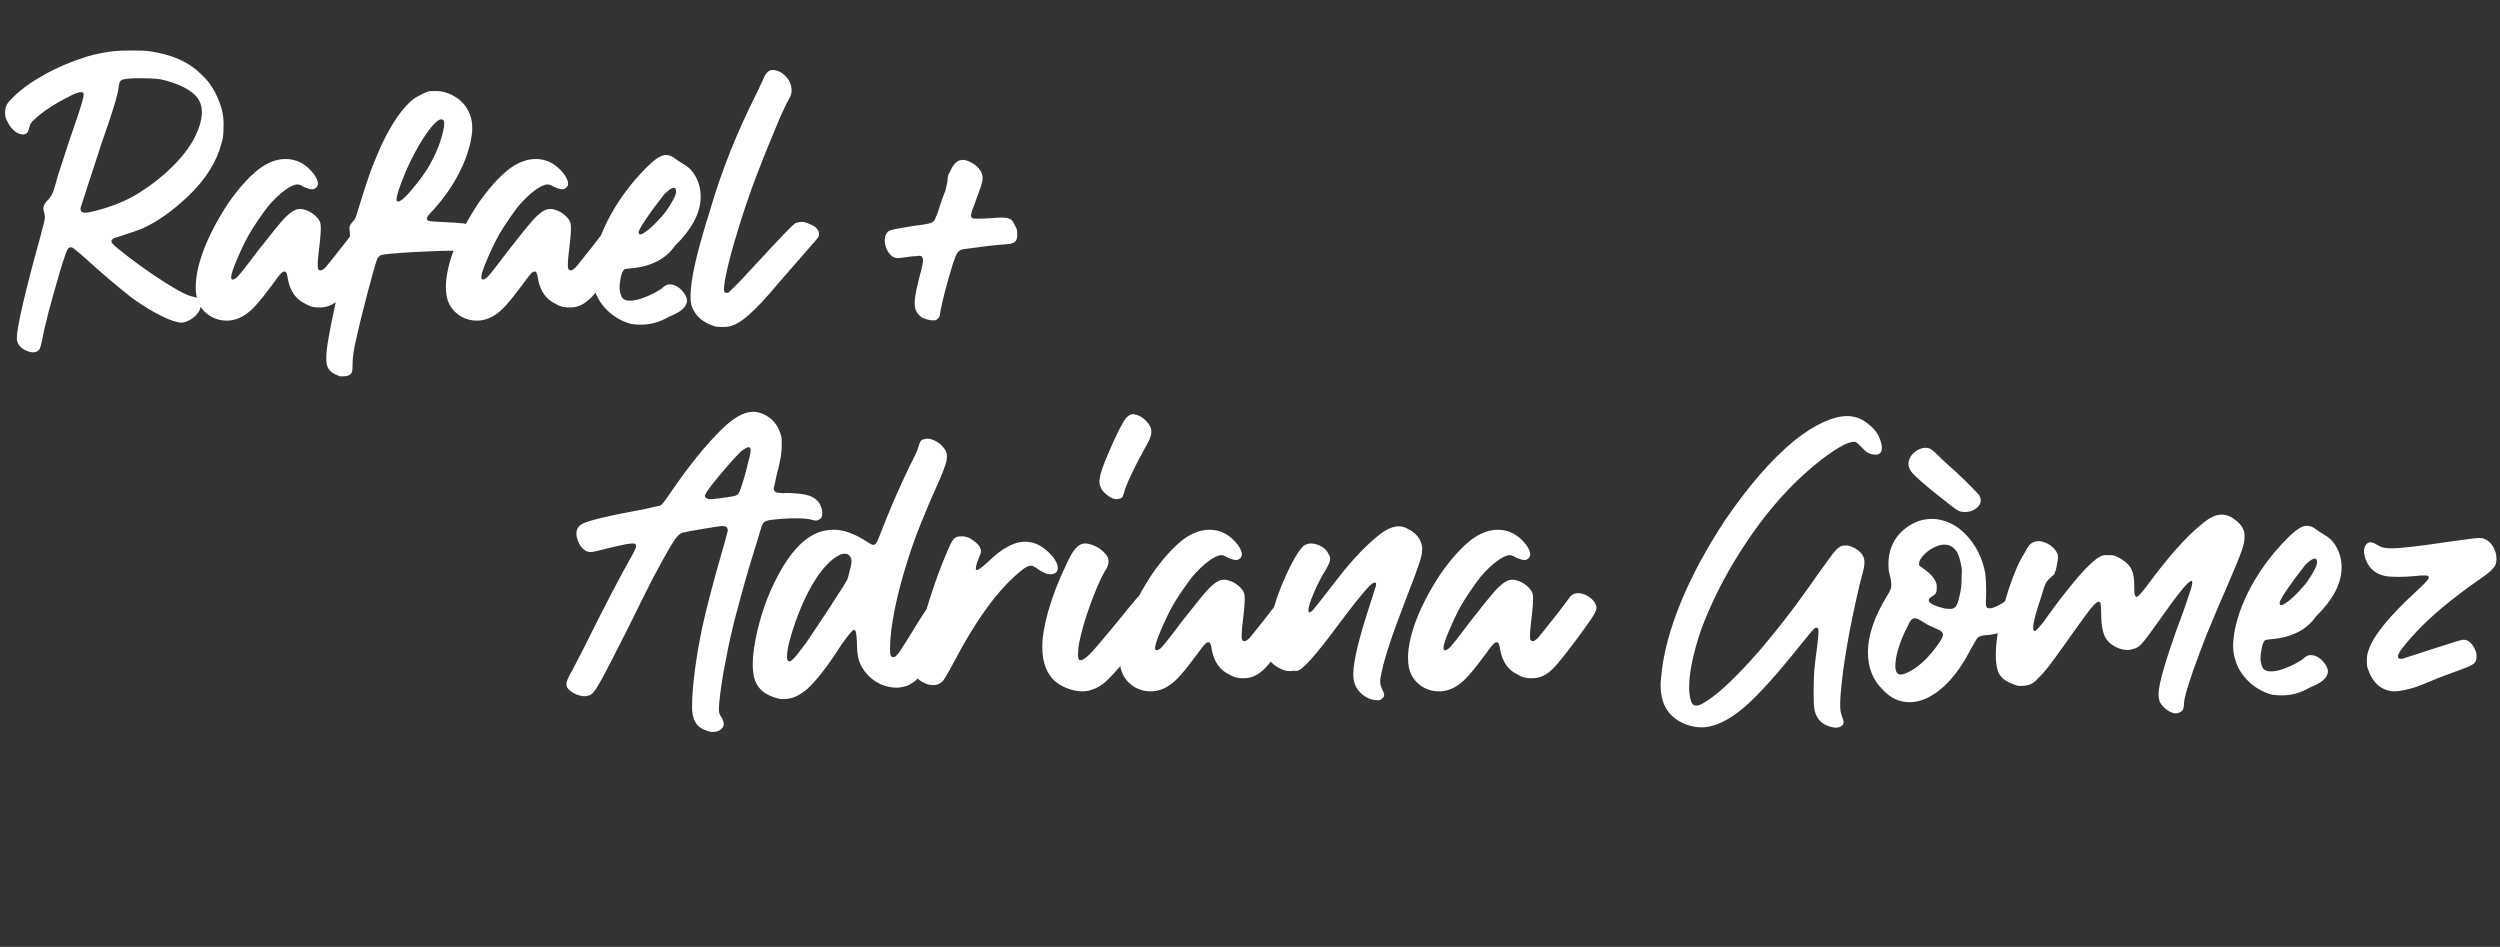 <svg xmlns="http://www.w3.org/2000/svg" width="499" height="189" viewBox="0 0 499 189" fill="none"><rect x="0" y="0" width="499" height="189" fill="#333333" stroke="none"/><path d="M6.612 70.327C6.327 70.327 5.985 70.27 5.7 70.156C4.389 69.757 3.591 68.959 3.363 67.819V67.477C3.363 65.368 4.902 58.642 8.037 47.299C8.721 44.734 8.949 43.936 8.949 43.423C8.949 43.195 8.949 42.967 8.892 42.739C8.778 42.283 8.664 41.941 8.664 41.599C8.664 40.972 9.006 40.459 9.747 39.718C10.203 39.148 10.317 38.977 10.545 38.407C10.773 37.894 11.115 36.64 11.685 34.645C13.053 30.37 14.364 26.437 15.618 22.846L15.675 22.675C16.359 20.623 16.701 19.312 16.701 18.856C16.701 18.4 16.359 18.4 16.074 18.4C15.675 18.4 14.877 18.685 13.794 19.255C10.887 20.737 8.607 22.219 6.897 23.815C6.213 24.385 5.928 24.784 5.814 25.639C5.586 26.437 5.301 26.836 4.56 26.836C3.477 26.836 2.166 25.81 1.425 24.157C1.083 23.473 1.026 23.302 1.026 22.447C1.026 21.364 1.311 20.68 2.28 19.768C3.819 18.115 5.985 16.519 8.721 14.98C11.457 13.441 14.307 12.244 17.214 11.332C18.867 10.819 21.147 10.363 22.914 10.192C23.655 10.135 24.795 10.078 26.334 10.078C27.93 10.078 29.013 10.135 29.64 10.192C34.2 10.819 37.734 12.358 40.185 14.866C41.496 16.063 42.18 17.089 42.978 18.514C44.061 20.794 44.631 22.447 44.631 24.841C44.631 26.038 44.574 26.836 44.517 27.292C44.46 27.691 44.346 28.09 44.232 28.546C43.263 32.308 41.04 35.842 37.506 39.205C34.428 42.112 31.407 44.278 28.329 45.646C27.759 45.874 26.505 46.33 24.738 46.9L23.541 47.299C22.686 47.47 22.23 47.812 22.23 48.154C22.23 48.268 22.287 48.439 22.458 48.61C22.857 49.237 27.36 52.657 30.381 54.709C34.371 57.388 36.993 58.87 38.247 59.155C39.558 59.383 40.071 59.896 40.071 60.979C40.071 62.404 38.304 64.057 36.423 64.399H36.252C34.485 64.399 30.381 62.404 26.391 59.497C23.37 57.16 20.064 54.31 16.359 50.947C15.276 50.035 14.649 49.522 14.535 49.465C14.364 49.408 14.25 49.351 14.136 49.351C13.965 49.351 13.851 49.408 13.737 49.465C13.566 49.579 13.281 50.092 12.996 51.004C12.654 51.916 12.426 52.657 12.255 53.227C10.203 60.124 8.892 65.083 8.379 68.047C8.265 68.674 8.094 69.187 7.923 69.643C7.638 70.099 7.182 70.327 6.612 70.327ZM17.043 42.454C17.442 42.454 18.069 42.34 18.924 42.112C22.173 41.314 25.194 40.117 27.816 38.464C32.661 35.443 36.822 31.339 38.817 27.52C39.786 25.582 40.299 23.872 40.299 22.447C40.299 21.706 40.185 21.079 39.957 20.509C39.501 19.312 38.304 18.229 36.48 17.317C35.454 16.804 33.516 16.12 32.091 15.835C30.78 15.664 29.412 15.607 27.93 15.607C26.049 15.607 24.852 15.721 24.282 15.949C23.94 16.177 23.769 16.519 23.655 17.545C23.598 18.685 22.458 22.39 20.235 28.717C17.613 36.811 16.188 41.086 16.074 41.542C16.074 41.941 16.074 42.454 17.043 42.454ZM45.225 64C43.059 64 40.95 62.917 39.81 60.808C39.297 59.839 39.069 58.813 39.069 57.274C39.069 52.828 41.463 46.786 45.51 40.63C47.562 37.666 49.614 35.386 51.609 33.79C53.433 32.422 55.2 31.738 57.024 31.738C59.19 31.738 61.071 32.707 62.667 34.759C63.18 35.5 63.465 36.184 63.465 36.64C63.465 37.096 63.237 37.438 62.781 37.666C62.61 37.78 62.439 37.78 62.268 37.78C61.926 37.78 61.356 37.609 60.672 37.324C60.159 36.982 59.703 36.811 59.361 36.811C58.107 36.811 55.713 38.578 53.49 41.2C52.521 42.454 50.64 45.133 49.671 46.843C48.759 48.496 47.961 50.206 47.22 51.973C46.479 53.683 46.137 54.823 46.137 55.393V55.507C46.194 55.678 46.308 55.792 46.479 55.792C46.65 55.792 46.878 55.678 47.106 55.507C47.505 55.279 48.93 53.455 51.495 50.035C54.231 46.558 56.055 44.278 57.024 43.309C58.221 42.169 59.019 41.713 59.874 41.713C60.159 41.713 60.387 41.713 60.672 41.827C61.926 42.112 63.351 43.138 63.864 44.278C63.978 44.563 64.035 45.019 64.035 45.589C64.035 46.102 63.978 46.957 63.864 48.097C63.579 50.434 63.408 52.03 63.408 52.885C63.408 53.74 63.579 53.968 63.978 53.968C64.263 53.968 64.491 53.797 65.004 53.341L66.429 51.574C70.02 47.128 71.274 45.247 71.559 44.962C71.958 44.563 72.414 44.392 72.984 44.392C74.409 44.392 76.176 45.475 76.575 46.843C76.632 46.957 76.689 47.128 76.689 47.299C76.689 47.812 76.233 48.724 75.378 49.921C72.813 53.569 69.849 57.502 68.139 59.326C66.6 60.865 65.346 61.378 63.75 61.378C62.781 61.378 61.983 61.264 60.957 60.637C59.076 59.782 57.936 58.129 57.48 55.792C57.309 54.595 57.138 54.196 56.796 54.196C56.397 54.196 56.055 54.424 54.573 56.533C51.723 60.352 50.241 62.062 48.702 62.974C47.619 63.658 46.422 64 45.225 64ZM68.432 75.115H67.805L67.463 74.944C66.494 74.602 65.867 74.146 65.525 73.519C65.24 73.063 65.126 72.379 65.126 71.467C65.126 70.384 65.297 68.959 65.639 67.135C66.266 63.544 67.577 57.502 69.059 51.403C69.686 48.667 69.857 47.812 69.857 47.014C69.857 46.729 69.8 46.387 69.8 45.988C69.743 45.76 69.743 45.589 69.743 45.475C69.743 45.133 69.914 44.848 70.37 44.278C70.883 43.822 70.997 43.48 71.225 42.682C72.194 39.433 73.049 36.811 73.733 34.873C74.417 32.935 75.215 31.054 76.013 29.23C78.179 24.556 80.459 21.307 82.739 19.597C83.822 18.97 84.734 18.514 85.532 18.229C85.931 18.172 86.33 18.172 86.786 18.172C87.527 18.172 88.268 18.229 88.952 18.457C92.315 19.54 94.253 22.219 94.253 25.411V26.152C93.797 31.168 90.947 36.982 86.558 41.827C85.532 42.853 85.19 43.366 85.19 43.651C85.19 43.936 85.418 44.164 86.615 44.221L89.693 44.392C90.491 44.392 91.061 44.449 91.403 44.506C94.082 44.62 95.279 45.247 96.077 46.957C96.362 47.641 96.533 48.268 96.533 48.781C96.533 49.294 96.362 49.693 96.077 50.035C95.906 50.263 95.792 50.32 95.621 50.32C95.507 50.32 95.279 50.32 95.051 50.263C94.937 50.263 94.709 50.263 94.481 50.206C93.74 50.092 92.543 50.035 90.947 50.035C86.273 50.035 77.267 50.548 76.127 50.89C75.785 51.004 75.5 51.289 75.272 51.745C74.873 52.6 72.137 62.86 71.225 67.135C70.598 69.757 70.37 71.296 70.37 72.778C70.37 73.405 70.37 73.918 70.256 74.203C70.085 74.83 69.458 75.115 68.432 75.115ZM79.433 40.231C80.003 40.231 81.086 39.262 82.682 37.267C83.651 36.127 84.449 34.987 85.19 33.904C87.014 30.883 88.154 28.033 88.61 25.354C88.667 25.069 88.667 24.898 88.667 24.67C88.667 24.1 88.439 23.815 88.097 23.815C87.926 23.815 87.755 23.872 87.527 23.986C85.874 25.069 83.195 29.23 81.029 34.132C79.775 37.153 79.148 39.034 79.148 39.832C79.148 40.117 79.262 40.231 79.433 40.231ZM95.156 64C92.99 64 90.881 62.917 89.741 60.808C89.228 59.839 89 58.813 89 57.274C89 52.828 91.394 46.786 95.441 40.63C97.493 37.666 99.545 35.386 101.54 33.79C103.364 32.422 105.131 31.738 106.955 31.738C109.121 31.738 111.002 32.707 112.598 34.759C113.111 35.5 113.396 36.184 113.396 36.64C113.396 37.096 113.168 37.438 112.712 37.666C112.541 37.78 112.37 37.78 112.199 37.78C111.857 37.78 111.287 37.609 110.603 37.324C110.09 36.982 109.634 36.811 109.292 36.811C108.038 36.811 105.644 38.578 103.421 41.2C102.452 42.454 100.571 45.133 99.602 46.843C98.69 48.496 97.892 50.206 97.151 51.973C96.41 53.683 96.068 54.823 96.068 55.393V55.507C96.125 55.678 96.239 55.792 96.41 55.792C96.581 55.792 96.809 55.678 97.037 55.507C97.436 55.279 98.861 53.455 101.426 50.035C104.162 46.558 105.986 44.278 106.955 43.309C108.152 42.169 108.95 41.713 109.805 41.713C110.09 41.713 110.318 41.713 110.603 41.827C111.857 42.112 113.282 43.138 113.795 44.278C113.909 44.563 113.966 45.019 113.966 45.589C113.966 46.102 113.909 46.957 113.795 48.097C113.51 50.434 113.339 52.03 113.339 52.885C113.339 53.74 113.51 53.968 113.909 53.968C114.194 53.968 114.422 53.797 114.935 53.341L116.36 51.574C119.951 47.128 121.205 45.247 121.49 44.962C121.889 44.563 122.345 44.392 122.915 44.392C124.34 44.392 126.107 45.475 126.506 46.843C126.563 46.957 126.62 47.128 126.62 47.299C126.62 47.812 126.164 48.724 125.309 49.921C122.744 53.569 119.78 57.502 118.07 59.326C116.531 60.865 115.277 61.378 113.681 61.378C112.712 61.378 111.914 61.264 110.888 60.637C109.007 59.782 107.867 58.129 107.411 55.792C107.24 54.595 107.069 54.196 106.727 54.196C106.328 54.196 105.986 54.424 104.504 56.533C101.654 60.352 100.172 62.062 98.633 62.974C97.55 63.658 96.353 64 95.156 64ZM127.882 64.798C127.483 64.798 127.141 64.798 126.742 64.741C126.4 64.684 126.172 64.684 126.058 64.684C122.923 63.886 120.13 61.549 118.933 58.585C118.477 57.331 118.192 56.362 118.192 54.766C118.306 51.517 119.332 47.983 121.213 44.164C123.151 40.345 125.659 36.868 128.851 33.619C130.732 31.738 131.872 30.94 132.955 30.94C133.525 30.94 134.152 31.168 134.779 31.681C135.178 31.966 135.577 32.251 136.09 32.536C137.23 33.22 137.8 33.676 138.37 34.474C139.339 35.842 139.852 37.438 139.852 39.262C139.852 42.454 138.142 45.703 134.722 49.066C132.898 51.688 129.934 53.227 125.887 53.569C124.462 53.683 124.576 53.797 124.405 54.025C124.12 54.367 123.949 54.937 123.721 56.533L123.664 57.331C123.664 57.958 123.778 58.471 123.949 58.927C124.177 59.668 124.747 60.01 125.716 60.01C126.343 60.01 127.198 59.896 128.11 59.554C129.649 59.041 131.131 58.243 132.043 57.616C132.841 56.875 133.126 56.761 133.753 56.761C134.437 56.761 135.292 57.103 136.09 57.958C136.774 58.699 137.116 59.383 137.116 60.01C137.116 60.637 136.774 61.264 136.033 61.891C135.52 62.29 134.722 62.746 133.582 63.202C131.359 64.456 129.706 64.798 127.882 64.798ZM127.825 46.786C127.996 46.786 128.281 46.672 128.737 46.33C129.706 45.817 132.157 43.309 133.012 42.055C134.152 40.459 134.95 38.92 134.95 38.293C134.95 37.723 134.779 37.495 134.494 37.495C134.095 37.495 133.468 37.894 132.613 38.749C131.416 40.288 130.219 41.827 129.136 43.423C128.053 45.019 127.483 45.988 127.483 46.33C127.483 46.672 127.597 46.786 127.825 46.786ZM144.209 65.254C143.81 65.254 143.354 65.254 142.898 65.197C140.39 64.513 138.737 63.088 137.996 60.922C137.882 60.409 137.825 59.839 137.825 59.098C137.825 55.792 139.136 50.149 141.701 42.055C143.981 34.189 147.116 26.323 151.106 18.457L151.904 16.747C152.246 16.006 152.474 15.55 152.588 15.265C152.987 14.41 153.557 13.954 154.298 13.954C154.469 13.954 154.697 14.011 154.868 14.068C155.552 14.182 156.179 14.581 156.749 15.151C157.604 16.006 158.003 16.975 158.003 18.115C158.003 18.628 157.832 19.198 157.433 19.825C156.92 20.737 156.008 22.675 154.754 25.696C153.5 28.66 152.189 31.909 150.821 35.5C149.51 39.034 148.256 42.682 147.173 46.33C146.033 49.978 145.235 53.113 144.722 55.792C144.608 56.59 144.494 57.217 144.494 57.673C144.494 58.186 144.665 58.471 144.893 58.471C145.064 58.471 145.292 58.414 145.463 58.357L145.862 57.958C146.603 57.274 147.8 56.077 149.396 54.31C153.5 49.864 156.065 47.128 157.091 46.102C158.687 44.506 158.687 44.506 159.314 44.392C159.542 44.335 159.77 44.278 159.998 44.278C160.511 44.278 161.081 44.449 161.765 44.791C162.905 45.247 163.475 45.931 163.475 46.729C163.475 47.299 163.247 47.527 162.221 48.667L155.609 56.248C150.365 62.518 147.686 64.798 145.349 65.197C144.95 65.254 144.551 65.254 144.209 65.254ZM186.166 63.943C185.824 63.943 185.425 63.886 185.14 63.772L184.855 63.715C184.456 63.544 184.114 63.373 184 63.373C183.031 62.632 182.575 61.891 182.575 60.523C182.575 59.212 182.974 57.331 183.772 54.31C184.114 53.113 184.228 52.315 184.228 51.916C184.228 51.688 184.171 51.46 184 51.232C183.886 51.118 183.715 51.061 183.544 51.061C183.373 51.061 183.202 51.061 182.917 51.118C182.575 51.118 181.834 51.175 180.694 51.346C180.067 51.46 179.554 51.517 179.212 51.517C178.642 51.517 178.3 51.346 177.901 51.004C177.046 50.263 176.59 49.009 176.59 47.926C176.59 47.242 176.818 46.615 177.274 46.216C177.502 45.988 177.958 45.874 179.098 45.646C179.497 45.589 180.523 45.418 182.062 45.133C185.767 44.677 186.166 44.506 186.565 43.879C186.85 43.309 187.192 42.454 187.534 41.314C187.933 40.06 188.275 39.034 188.674 38.179C188.845 37.438 189.016 36.754 189.13 36.07C189.13 35.215 189.244 34.816 189.643 34.246C190.27 32.707 191.125 31.909 192.151 31.909C192.607 31.909 193.177 32.08 193.804 32.422C195.172 33.049 196.141 34.36 196.141 35.5C196.141 36.298 195.742 37.438 194.887 39.718C194.431 41.029 194.146 41.77 194.032 42.055C193.918 42.454 193.804 42.739 193.804 42.91C193.804 43.594 194.26 43.651 195.001 43.651C196.084 43.651 197.053 43.594 197.908 43.537C198.763 43.48 199.39 43.423 199.96 43.423C201.613 43.423 202.069 43.822 202.582 45.019C202.924 45.589 203.038 45.874 203.038 46.558C203.038 47.128 203.038 47.47 202.981 47.584C202.867 48.097 202.525 48.382 202.069 48.553C201.385 48.781 199.789 48.781 197.452 49.066C194.716 49.408 192.949 49.636 192.208 49.75C191.239 49.921 190.897 50.548 190.213 52.6C188.959 56.647 188.161 59.782 187.762 61.891C187.534 63.487 187.42 63.373 187.192 63.601C187.078 63.715 186.964 63.772 186.907 63.829C186.793 63.943 186.622 63.943 186.166 63.943Z" fill="white"></path><path d="M142.298 146.094C141.899 146.094 141.443 146.037 140.987 145.809C139.22 145.239 138.422 144.099 138.194 142.161C138.137 141.819 138.137 141.42 138.137 140.85C138.137 139.14 138.308 136.746 138.707 133.725C139.106 130.704 139.619 127.911 140.132 125.403C140.93 121.698 142.298 116.397 144.293 109.5C144.806 107.79 145.148 106.251 145.262 105.966C145.262 105.225 144.92 104.997 144.179 104.997C143.495 104.997 137.168 106.08 136.256 106.308C135.515 106.536 134.831 107.334 133.634 109.386C132.494 111.381 131.297 113.547 130.157 115.713C129.017 117.936 127.364 121.299 125.141 125.802C119.156 137.601 118.643 138.57 117.389 138.855C117.161 138.912 116.99 138.969 116.705 138.969C115.451 138.969 113.912 138.228 113.228 137.259C113.114 137.031 113.057 136.803 113.057 136.518C113.057 136.062 113.342 135.321 114.197 133.839C115.679 131.046 116.933 128.595 118.016 126.372C121.037 120.33 123.431 115.77 125.141 112.692C126.566 110.184 126.965 109.386 126.965 109.044C126.965 108.645 126.794 108.474 126.452 108.474C125.939 108.474 125.426 108.531 124.856 108.645C123.887 108.816 121.949 109.272 118.985 110.013C118.529 110.127 118.13 110.184 117.845 110.184C117.56 110.184 117.275 110.127 117.047 110.013C116.249 109.614 115.622 108.816 115.223 107.562C115.109 107.22 115.052 106.878 115.052 106.536C115.052 105.681 115.394 105.054 116.078 104.655C117.047 103.971 121.949 102.831 128.276 101.691C129.188 101.52 129.929 101.349 130.556 101.178C131.297 101.007 131.639 100.95 131.696 100.95C132.152 100.722 132.437 100.38 133.52 98.784C133.577 98.67 133.691 98.556 133.805 98.385C137.453 93.027 140.873 88.809 144.065 85.674C146.459 83.337 148.511 82.197 150.278 82.197C150.563 82.197 150.791 82.197 151.019 82.254C151.874 82.368 152.786 82.767 153.698 83.451C154.61 84.192 155.294 85.161 155.693 86.301C155.693 86.358 155.75 86.472 155.75 86.529C155.978 87.099 156.035 87.327 156.035 88.581C156.035 90.576 155.75 92.115 154.952 95.079L154.667 96.504C154.496 97.074 154.439 97.416 154.439 97.53C154.439 98.043 154.838 98.385 155.693 98.385C155.864 98.442 156.092 98.442 156.263 98.442C156.491 98.442 156.662 98.442 156.776 98.385C157.574 98.385 158.543 98.442 159.683 98.556C162.476 98.841 163.958 100.095 164.129 102.318C164.129 103.173 163.958 103.515 163.388 103.743C163.217 103.857 163.046 103.914 162.875 103.914C162.704 103.914 162.419 103.857 162.02 103.743C161.165 103.515 160.139 103.458 158.942 103.458C157.517 103.458 155.921 103.515 154.154 103.743C153.014 103.857 152.558 104.085 152.273 104.484C152.102 104.826 151.703 105.966 151.133 108.018C149.537 113.034 148.283 117.48 147.257 121.356C146.288 124.89 145.49 128.367 144.863 131.787C144.179 135.15 143.78 138 143.552 140.337C143.552 140.85 143.495 141.249 143.495 141.591C143.495 142.275 143.609 142.674 144.065 143.244C144.35 143.814 144.464 144.27 144.464 144.555C144.464 144.669 144.464 144.726 144.407 144.84C144.179 145.638 143.324 146.094 142.298 146.094ZM141.671 99.639C142.013 99.639 142.811 99.582 144.008 99.411C145.262 99.24 146.003 99.126 146.288 99.069C147.143 98.898 147.371 98.67 147.599 98.157C147.998 97.245 148.91 94.281 149.423 91.887C149.708 90.975 149.822 90.348 149.822 89.892C149.822 89.493 149.708 89.265 149.423 89.265C149.138 89.265 148.568 89.55 147.827 90.177C146.516 91.431 144.065 94.281 142.298 96.504C141.215 97.872 140.702 98.67 140.702 99.012C140.702 99.24 140.873 99.411 141.158 99.468C141.272 99.582 141.443 99.639 141.671 99.639ZM156.51 139.539C156.111 139.539 155.769 139.539 155.37 139.425C152.634 138.798 151.038 137.373 150.468 135.036C150.354 134.352 150.24 133.497 150.24 132.585C150.24 130.761 150.582 128.481 151.209 125.745C152.007 122.439 153.09 119.247 154.572 116.283C157.821 109.557 161.526 106.08 165.516 105.795C165.858 105.738 166.143 105.738 166.485 105.738C168.366 105.738 170.475 106.479 172.869 108.018C173.838 108.702 174.237 108.759 174.294 108.759C174.693 108.759 174.978 108.474 175.434 107.277C177.6 101.634 179.31 97.758 181.533 93.084C182.559 91.146 183.129 89.892 183.3 89.265C183.585 88.239 183.813 87.783 184.269 87.726C184.497 87.612 184.782 87.555 185.124 87.555C186.15 87.555 188.145 88.467 188.886 90.291C189 90.519 189 90.861 189 91.146C189 91.602 188.943 92.058 188.772 92.571C188.487 93.483 188.088 94.452 187.689 95.421C184.725 101.976 182.559 107.334 181.305 111.438C180.222 114.744 179.31 118.107 178.626 121.413C177.942 124.776 177.657 127.398 177.657 129.279C177.657 130.761 177.714 131.16 178.398 131.16C178.626 131.16 178.797 131.046 179.481 130.191C179.937 129.507 181.191 127.626 183.129 124.377C183.642 123.579 184.269 122.553 185.124 121.299C185.409 120.957 185.637 120.558 185.979 120.102C186.777 118.962 187.803 118.335 189.114 118.335C190.026 118.335 191.394 118.734 191.85 120.216C191.907 120.387 191.907 120.615 191.907 120.786C191.907 121.413 191.679 122.154 191.223 122.895C190.254 124.605 189.342 126.144 188.544 127.569C188.43 127.74 188.316 127.968 188.202 128.196C186.72 130.647 185.808 132.186 185.352 132.699C183.984 134.865 182.559 136.29 181.077 136.86C180.393 137.088 179.652 137.259 178.968 137.259C177.372 137.259 174.579 136.689 172.527 133.896C171.444 132.414 171.045 131.103 171.045 128.196C170.931 126.03 170.817 125.745 170.418 125.745C170.19 125.745 169.734 126.201 167.967 128.652C165.915 131.901 164.091 134.352 162.609 136.005C160.557 138.399 158.505 139.539 156.51 139.539ZM157.536 132.015C157.764 132.015 157.992 131.958 159.075 130.704C159.588 130.02 160.215 129.222 160.899 128.31C161.697 127.17 163.236 124.833 165.573 121.299C167.739 117.936 168.936 116.112 169.107 115.713C169.221 115.428 169.335 115.029 169.449 114.516C169.791 113.319 169.962 112.464 169.962 112.008C169.962 111.381 169.677 110.925 169.221 110.64C169.05 110.583 168.822 110.526 168.594 110.526C168.252 110.526 167.91 110.583 167.511 110.811C164.433 112.35 161.298 117.138 158.847 123.921C158.163 125.859 157.65 127.569 157.308 129.108C157.137 129.963 157.08 130.647 157.08 131.103C157.08 131.73 157.251 132.015 157.536 132.015ZM186.283 136.746C185.941 136.746 185.656 136.689 185.314 136.632C184.003 136.233 183.091 135.549 182.521 134.637C182.407 134.409 182.35 134.01 182.35 133.497C182.35 132.414 182.635 130.647 183.262 128.025C184.687 121.869 186.568 115.941 189.019 110.184C190.216 107.391 190.501 107.049 191.926 107.049C192.439 107.049 192.724 107.106 193.18 107.277L193.522 107.391C194.662 108.075 195.346 108.702 195.574 109.215C195.745 109.5 195.802 109.728 195.802 109.956C195.802 110.298 195.688 110.697 195.46 111.153C195.004 112.293 194.776 113.034 194.776 113.49C194.776 113.661 194.833 113.775 195.004 113.775C195.289 113.775 195.973 113.262 197.056 112.293C198.652 110.754 199.963 109.728 200.989 109.215C202.243 108.474 203.44 108.132 204.637 108.132C206.347 108.132 207.943 108.873 209.425 110.355C210.565 111.495 211.135 112.521 211.135 113.376C211.135 113.604 211.078 113.775 211.021 114.003C210.736 114.402 210.28 114.63 209.71 114.63C208.912 114.63 207.943 114.174 206.86 113.376C206.461 113.091 206.119 112.92 205.777 112.92C205.264 112.92 204.694 113.205 204.01 113.775C199.45 117.309 194.776 123.693 189.988 132.927C189.076 134.637 188.449 135.606 188.221 135.891C187.708 136.461 187.081 136.746 186.283 136.746ZM216.022 138C214.597 138 212.488 137.43 210.892 136.233C209.011 134.751 208.042 132.357 208.042 129.165C208.042 127.17 208.441 124.833 209.182 122.154C210.094 118.962 211.291 115.884 212.716 112.92C214.141 109.728 215.167 108.474 216.649 108.474C217.048 108.474 217.504 108.588 217.96 108.759C219.328 109.158 220.639 110.298 221.152 111.324C221.209 111.552 221.266 111.78 221.266 112.065C221.266 112.635 221.038 113.319 220.525 114.003C219.556 115.713 218.587 117.993 217.561 120.843C216.535 123.636 215.851 126.144 215.395 128.31C215.224 129.279 215.167 130.077 215.167 130.704C215.167 131.445 215.338 131.787 215.68 131.787C216.25 131.787 217.39 130.875 218.986 128.937C219.67 128.139 220.81 126.828 222.292 125.004C223.546 123.465 224.515 122.325 225.085 121.584C226.225 120.216 226.909 119.361 227.137 119.133C227.764 118.677 228.448 118.449 229.246 118.449C230.785 118.449 232.381 119.247 232.381 120.729C232.381 121.299 232.096 121.983 231.526 122.781C230.5 124.263 228.391 126.942 225.199 130.989L224.23 132.186C223.147 133.554 221.95 134.865 220.639 136.119C219.157 137.373 217.561 138 216.022 138ZM222.805 99.639C222.292 99.639 221.665 99.354 220.981 98.784C220.468 98.442 220.069 97.986 219.784 97.473L219.727 97.302C219.556 96.96 219.442 96.732 219.442 95.877L219.556 95.307C219.613 94.452 220.24 92.742 221.38 90.12C222.691 86.985 224.23 83.964 224.857 83.337C225.313 82.881 225.769 82.653 226.168 82.653C226.282 82.653 226.339 82.653 226.396 82.71C227.593 82.824 229.018 83.964 229.588 85.161C229.759 85.503 229.816 85.845 229.816 86.187C229.816 86.928 229.474 87.84 228.619 89.265C226.624 92.913 225.256 95.706 224.572 97.587C224.344 98.442 224.173 98.955 224.059 99.183C223.831 99.468 223.375 99.639 222.805 99.639ZM229.642 138C227.476 138 225.367 136.917 224.227 134.808C223.714 133.839 223.486 132.813 223.486 131.274C223.486 126.828 225.88 120.786 229.927 114.63C231.979 111.666 234.031 109.386 236.026 107.79C237.85 106.422 239.617 105.738 241.441 105.738C243.607 105.738 245.488 106.707 247.084 108.759C247.597 109.5 247.882 110.184 247.882 110.64C247.882 111.096 247.654 111.438 247.198 111.666C247.027 111.78 246.856 111.78 246.685 111.78C246.343 111.78 245.773 111.609 245.089 111.324C244.576 110.982 244.12 110.811 243.778 110.811C242.524 110.811 240.13 112.578 237.907 115.2C236.938 116.454 235.057 119.133 234.088 120.843C233.176 122.496 232.378 124.206 231.637 125.973C230.896 127.683 230.554 128.823 230.554 129.393V129.507C230.611 129.678 230.725 129.792 230.896 129.792C231.067 129.792 231.295 129.678 231.523 129.507C231.922 129.279 233.347 127.455 235.912 124.035C238.648 120.558 240.472 118.278 241.441 117.309C242.638 116.169 243.436 115.713 244.291 115.713C244.576 115.713 244.804 115.713 245.089 115.827C246.343 116.112 247.768 117.138 248.281 118.278C248.395 118.563 248.452 119.019 248.452 119.589C248.452 120.102 248.395 120.957 248.281 122.097C247.996 124.434 247.825 126.03 247.825 126.885C247.825 127.74 247.996 127.968 248.395 127.968C248.68 127.968 248.908 127.797 249.421 127.341L250.846 125.574C254.437 121.128 255.691 119.247 255.976 118.962C256.375 118.563 256.831 118.392 257.401 118.392C258.826 118.392 260.593 119.475 260.992 120.843C261.049 120.957 261.106 121.128 261.106 121.299C261.106 121.812 260.65 122.724 259.795 123.921C257.23 127.569 254.266 131.502 252.556 133.326C251.017 134.865 249.763 135.378 248.167 135.378C247.198 135.378 246.4 135.264 245.374 134.637C243.493 133.782 242.353 132.129 241.897 129.792C241.726 128.595 241.555 128.196 241.213 128.196C240.814 128.196 240.472 128.424 238.99 130.533C236.14 134.352 234.658 136.062 233.119 136.974C232.036 137.658 230.839 138 229.642 138ZM274.794 139.767C274.395 139.767 273.939 139.653 273.54 139.539C272.058 139.026 270.804 137.772 270.405 136.461C270.234 136.005 270.12 135.378 270.12 134.58C270.12 131.958 271.26 127.341 273.426 120.729C273.768 119.703 274.053 118.791 274.281 118.05C274.566 117.252 274.68 116.796 274.68 116.625C274.68 116.397 274.623 116.283 274.395 116.283L274.167 116.34C273.483 116.511 271.032 119.475 266.814 125.118C262.596 130.818 259.974 133.725 258.948 133.896H258.093C257.865 133.953 257.637 133.953 257.466 133.953C256.839 133.953 256.155 133.782 255.528 133.44C253.59 132.585 252.735 131.103 252.735 129.051C252.735 126.942 253.476 123.693 254.901 119.247C255.756 116.853 256.725 114.63 257.751 112.635C258.777 110.64 259.632 109.386 260.316 108.873C260.772 108.588 261.228 108.474 261.684 108.474C261.969 108.474 262.197 108.531 262.539 108.588C263.736 108.873 264.819 109.671 265.161 110.583C265.389 110.925 265.503 111.21 265.503 111.552C265.503 112.065 265.218 112.692 264.591 113.775C263.736 115.143 262.938 116.682 262.197 118.449C261.456 120.159 261.114 121.356 261.171 121.926C261.228 122.382 261.456 122.325 261.969 121.869C262.197 121.641 263.85 119.589 266.871 115.656C269.892 111.723 272.742 108.759 275.421 106.65C276.789 105.624 278.043 105.054 279.126 105.054C279.81 105.054 280.437 105.225 281.007 105.567C282.717 106.422 283.629 107.619 283.857 109.215V109.728C283.857 110.925 283.401 112.407 281.121 118.278C279.411 122.724 278.157 126.087 277.416 128.367C276.618 130.704 276.105 132.642 275.763 134.181C275.592 134.979 275.478 135.606 275.478 136.062C275.478 137.145 276.276 138.114 276.276 138.684C276.276 138.969 276.162 139.197 275.877 139.425C275.535 139.767 275.421 139.767 274.794 139.767ZM287.199 138C285.033 138 282.924 136.917 281.784 134.808C281.271 133.839 281.043 132.813 281.043 131.274C281.043 126.828 283.437 120.786 287.484 114.63C289.536 111.666 291.588 109.386 293.583 107.79C295.407 106.422 297.174 105.738 298.998 105.738C301.164 105.738 303.045 106.707 304.641 108.759C305.154 109.5 305.439 110.184 305.439 110.64C305.439 111.096 305.211 111.438 304.755 111.666C304.584 111.78 304.413 111.78 304.242 111.78C303.9 111.78 303.33 111.609 302.646 111.324C302.133 110.982 301.677 110.811 301.335 110.811C300.081 110.811 297.687 112.578 295.464 115.2C294.495 116.454 292.614 119.133 291.645 120.843C290.733 122.496 289.935 124.206 289.194 125.973C288.453 127.683 288.111 128.823 288.111 129.393V129.507C288.168 129.678 288.282 129.792 288.453 129.792C288.624 129.792 288.852 129.678 289.08 129.507C289.479 129.279 290.904 127.455 293.469 124.035C296.205 120.558 298.029 118.278 298.998 117.309C300.195 116.169 300.993 115.713 301.848 115.713C302.133 115.713 302.361 115.713 302.646 115.827C303.9 116.112 305.325 117.138 305.838 118.278C305.952 118.563 306.009 119.019 306.009 119.589C306.009 120.102 305.952 120.957 305.838 122.097C305.553 124.434 305.382 126.03 305.382 126.885C305.382 127.74 305.553 127.968 305.952 127.968C306.237 127.968 306.465 127.797 306.978 127.341L308.403 125.574C311.994 121.128 313.248 119.247 313.533 118.962C313.932 118.563 314.388 118.392 314.958 118.392C316.383 118.392 318.15 119.475 318.549 120.843C318.606 120.957 318.663 121.128 318.663 121.299C318.663 121.812 318.207 122.724 317.352 123.921C314.787 127.569 311.823 131.502 310.113 133.326C308.574 134.865 307.32 135.378 305.724 135.378C304.755 135.378 303.957 135.264 302.931 134.637C301.05 133.782 299.91 132.129 299.454 129.792C299.283 128.595 299.112 128.196 298.77 128.196C298.371 128.196 298.029 128.424 296.547 130.533C293.697 134.352 292.215 136.062 290.676 136.974C289.593 137.658 288.396 138 287.199 138ZM366.448 145.239C366.049 145.239 365.536 145.125 365.023 144.954C363.598 144.498 362.629 143.472 362.23 141.933C362.059 141.306 362.002 140.337 362.002 138.114C362.002 136.518 362.059 135.15 362.116 134.01C362.23 132.87 362.401 131.103 362.743 128.709C362.914 127.398 362.971 126.486 362.971 126.03C362.971 125.403 362.857 125.289 362.572 125.289H362.515C362.287 125.289 362.002 125.517 361.318 126.372L359.209 128.937C354.706 134.58 351.058 138.627 348.265 141.078C345.073 143.814 342.166 145.182 339.601 145.182C337.15 145.182 334.528 143.985 333.16 142.275C332.02 140.907 331.45 139.026 331.45 136.575C331.45 136.119 331.507 135.663 331.564 135.207C332.305 126.144 336.979 114.915 344.389 103.743C348.949 97.074 353.509 91.773 358.069 88.011C362.116 84.762 365.878 83.052 368.671 83.052C370.324 83.052 371.806 83.622 373.117 84.819C374.314 85.731 375.112 86.928 375.454 88.353C375.568 88.752 375.625 89.037 375.625 89.322C375.625 89.892 375.511 90.291 375.169 90.519C374.998 90.633 374.77 90.747 374.485 90.747C373.06 90.747 372.376 90.177 371.407 89.094C371.008 88.695 370.666 88.41 370.438 88.239C370.324 88.182 370.21 88.182 370.039 88.182C369.64 88.182 369.013 88.353 368.215 88.695C365.251 90.234 361.888 92.856 358.069 96.561C354.136 100.494 350.602 104.997 347.353 110.127C344.104 115.2 341.539 120.387 339.601 125.517C337.948 130.362 337.15 134.238 337.15 137.259C337.15 138.171 337.264 139.026 337.492 139.824C337.663 140.508 338.062 140.85 338.575 140.85C338.86 140.85 339.202 140.736 339.601 140.565C342.166 139.197 345.529 136.176 349.747 131.502C351.97 129.051 354.079 126.429 356.131 123.807C358.183 121.185 360.52 117.993 363.085 114.288C364.624 112.179 365.593 110.811 366.049 110.241C366.562 109.614 367.075 109.215 367.531 108.987C367.702 108.93 367.987 108.873 368.443 108.873C369.013 108.873 369.298 108.987 369.754 109.215L369.925 109.272C371.35 109.956 372.091 110.925 372.148 112.065C372.148 112.692 372.148 113.262 371.293 116.226C369.127 125.346 367.816 132.927 367.36 138.969C367.303 139.71 367.303 140.337 367.303 140.85C367.303 141.819 367.417 142.332 367.702 143.13C367.873 143.586 367.987 143.871 367.987 144.156C367.987 144.498 367.816 144.783 367.474 144.954C367.246 145.125 366.904 145.239 366.448 145.239ZM381.159 140.166C379.107 140.166 377.283 139.311 375.744 137.601C373.806 135.72 372.837 133.212 372.837 130.134C372.837 126.885 374.091 123.18 376.599 119.019C377.283 117.936 377.511 117.48 377.511 116.796C377.511 116.454 377.454 115.941 377.34 115.314L377.169 114.63C376.998 114.003 376.941 113.433 376.941 113.034V112.407C376.941 108.531 379.278 105.339 383.04 103.971C383.724 103.743 384.636 103.572 385.776 103.572C386.289 103.572 386.802 103.629 387.201 103.743C389.139 104.142 390.849 105.111 392.331 106.65C394.383 108.759 395.694 111.381 396.264 114.459C396.378 115.428 396.435 116.625 396.435 118.05C396.435 118.677 396.435 119.247 396.378 119.874V120.33C396.378 120.957 396.435 121.413 397.062 121.413C397.233 121.413 397.404 121.413 397.632 121.356C398.772 121.014 399.969 120.33 401.166 119.247C401.964 118.62 402.705 118.278 403.389 118.278C404.757 118.278 405.726 119.475 405.726 120.729C405.726 121.413 405.441 122.04 404.928 122.667C403.503 124.263 400.482 126.315 397.119 126.714C395.58 126.828 395.124 126.942 394.668 127.341C394.554 127.455 394.098 128.367 393.471 129.393C390.792 134.637 387.714 138 384.18 139.539C383.154 139.938 382.128 140.166 381.159 140.166ZM389.196 121.527C389.424 121.527 389.652 121.527 389.766 121.47C390.507 121.242 390.792 120.558 391.248 118.392C391.419 117.651 391.533 116.682 391.533 115.485C391.533 114.801 391.59 114.288 391.59 113.946C391.59 113.433 391.476 112.92 391.362 112.407C391.02 110.868 390.735 110.184 390.165 109.614C389.595 108.987 388.911 108.702 388.113 108.702C387.771 108.702 387.372 108.759 386.973 108.873C384.978 109.5 383.04 111.324 383.04 112.521V112.749C383.04 112.863 383.268 113.034 383.61 113.262L383.895 113.49C385.32 114.459 386.175 115.428 386.517 116.511C386.574 116.682 386.574 116.967 386.574 117.309C386.574 118.278 386.46 118.563 385.662 119.019C385.206 119.304 385.035 119.475 385.035 119.589C384.978 119.703 384.978 119.76 384.978 119.817C384.978 120.387 386.061 120.957 388.227 121.47C388.626 121.527 388.968 121.527 389.196 121.527ZM379.392 134.637C379.791 134.637 380.247 134.466 380.874 134.181C383.04 133.098 385.035 131.217 386.973 128.424C387.543 127.626 387.828 126.999 387.828 126.657C387.828 126.543 387.771 126.429 387.714 126.315C387.657 126.258 387.6 126.144 387.486 126.03C387.315 125.859 386.688 125.574 385.662 125.118C384.921 124.833 384.294 124.434 383.667 124.035C383.097 123.636 382.584 123.408 382.185 123.408C381.615 123.408 381.216 123.921 380.76 125.004C379.221 127.968 378.309 130.875 378.309 132.927C378.309 134.352 378.879 134.637 379.392 134.637ZM392.217 102.204C391.761 102.204 391.362 102.147 390.963 101.976C390.621 101.862 389.139 100.722 386.574 98.67C383.952 96.561 382.413 95.193 381.9 94.623C381.273 93.996 380.931 93.255 380.931 92.571C380.931 90.861 382.755 89.379 384.351 89.379C384.807 89.379 385.206 89.493 385.548 89.778C386.061 90.12 386.574 90.633 387.144 91.203L388.341 92.343C391.02 94.68 393.243 96.846 395.01 98.784C395.238 99.183 395.352 99.525 395.352 99.867C395.352 101.178 393.813 102.204 392.217 102.204ZM434.211 142.389C434.097 142.389 433.926 142.389 433.812 142.332C432.672 141.99 431.646 141.135 431.133 140.166C430.962 139.767 430.848 139.197 430.848 138.57C430.848 137.943 430.962 137.202 431.133 136.404C431.76 133.44 433.641 127.683 435.921 121.698C437.346 117.537 437.574 116.853 437.574 116.34C437.574 116.055 437.517 115.941 437.403 115.941C436.776 115.941 434.496 118.791 430.506 124.491C427.713 128.424 426.972 129.336 425.832 129.507C425.49 129.621 425.091 129.735 424.692 129.735C423.552 129.735 422.469 129.336 421.329 128.538C419.904 127.398 419.391 125.745 419.391 122.154C419.391 121.47 419.334 120.957 419.277 120.558V120.33C419.106 120.216 418.992 120.102 418.878 120.102C418.707 120.102 418.365 120.33 417.966 120.729C417.168 121.527 415.401 123.978 412.551 128.025C410.442 130.989 409.131 132.756 408.675 133.326C407.991 134.181 407.421 134.808 406.908 135.264C406.395 135.891 405.882 136.29 405.426 136.518C404.913 136.746 404.172 136.917 403.203 136.917C402.804 136.917 402.405 136.803 402.006 136.632C400.353 136.062 399.27 135.207 398.814 134.067C398.529 133.212 398.358 132.072 398.358 130.704C398.358 127.398 399.213 123.066 400.923 117.651C401.949 114.516 402.975 112.122 404.115 110.355C404.799 108.987 405.198 108.531 405.825 108.246C406.281 108.018 406.509 108.018 407.136 108.018C408.675 108.189 410.271 109.329 410.727 110.697C410.727 110.925 410.784 111.153 410.784 111.267C410.784 111.438 410.727 111.951 410.556 112.749C410.442 113.49 410.271 114.06 410.1 114.459C410.1 114.744 409.131 115.257 408.561 116.055C408.219 116.511 407.934 117.366 407.421 119.133C406.395 122.154 405.825 124.206 405.825 125.289C405.825 125.745 405.939 125.973 406.167 125.973C406.281 125.973 407.022 125.232 407.877 124.149C409.929 121.242 411.525 119.133 412.665 117.765C415.515 114.117 417.681 111.951 419.049 111.153C419.391 110.982 419.676 110.868 420.018 110.811H420.873C421.956 110.811 421.956 110.811 422.925 111.324C424.35 112.065 425.262 112.977 425.661 114.174C425.889 114.858 426.003 115.884 426.003 117.195C426.003 118.392 426.003 118.791 426.231 118.905C426.231 119.019 426.345 119.133 426.459 119.133C426.744 119.133 427.371 118.449 428.454 117.024C432.615 111.381 436.206 107.277 439.227 104.826C440.937 103.344 442.191 102.717 443.445 102.717C444.357 102.717 445.269 103.059 446.124 103.743C446.808 104.256 447.321 104.769 447.663 105.453C447.948 106.08 448.005 106.308 448.005 107.163C448.005 108.645 447.663 109.728 444.585 116.91C442.647 121.299 441.279 124.662 440.31 126.999C439.398 129.336 438.6 131.502 437.859 133.554C436.548 137.373 436.035 139.026 435.921 140.394C435.921 141.021 435.807 141.591 435.636 141.762C435.294 142.161 434.781 142.389 434.211 142.389ZM455.411 138.798C455.012 138.798 454.67 138.798 454.271 138.741C453.929 138.684 453.701 138.684 453.587 138.684C450.452 137.886 447.659 135.549 446.462 132.585C446.006 131.331 445.721 130.362 445.721 128.766C445.835 125.517 446.861 121.983 448.742 118.164C450.68 114.345 453.188 110.868 456.38 107.619C458.261 105.738 459.401 104.94 460.484 104.94C461.054 104.94 461.681 105.168 462.308 105.681C462.707 105.966 463.106 106.251 463.619 106.536C464.759 107.22 465.329 107.676 465.899 108.474C466.868 109.842 467.381 111.438 467.381 113.262C467.381 116.454 465.671 119.703 462.251 123.066C460.427 125.688 457.463 127.227 453.416 127.569C451.991 127.683 452.105 127.797 451.934 128.025C451.649 128.367 451.478 128.937 451.25 130.533L451.193 131.331C451.193 131.958 451.307 132.471 451.478 132.927C451.706 133.668 452.276 134.01 453.245 134.01C453.872 134.01 454.727 133.896 455.639 133.554C457.178 133.041 458.66 132.243 459.572 131.616C460.37 130.875 460.655 130.761 461.282 130.761C461.966 130.761 462.821 131.103 463.619 131.958C464.303 132.699 464.645 133.383 464.645 134.01C464.645 134.637 464.303 135.264 463.562 135.891C463.049 136.29 462.251 136.746 461.111 137.202C458.888 138.456 457.235 138.798 455.411 138.798ZM455.354 120.786C455.525 120.786 455.81 120.672 456.266 120.33C457.235 119.817 459.686 117.309 460.541 116.055C461.681 114.459 462.479 112.92 462.479 112.293C462.479 111.723 462.308 111.495 462.023 111.495C461.624 111.495 460.997 111.894 460.142 112.749C458.945 114.288 457.748 115.827 456.665 117.423C455.582 119.019 455.012 119.988 455.012 120.33C455.012 120.672 455.126 120.786 455.354 120.786ZM477.837 138C477.438 138 477.039 137.943 476.697 137.829C474.873 137.373 473.619 136.062 472.764 133.896L472.707 133.725C472.479 133.155 472.422 132.813 472.422 131.844C472.422 130.875 472.536 130.476 472.764 129.792C473.733 126.828 476.982 122.895 482.454 117.879C483.081 117.309 483.537 116.853 483.879 116.511C484.506 115.884 484.791 115.485 484.791 115.257C484.791 115.2 484.791 115.143 484.734 115.086C484.734 114.915 484.449 114.858 483.822 114.858C483.423 114.858 482.91 114.858 482.169 114.972C480.972 115.086 479.775 115.143 478.692 115.143C477.552 115.143 476.697 115.086 476.07 114.972C474.303 114.573 473.106 113.661 472.422 112.179C472.023 111.381 471.852 110.64 471.852 110.013C471.852 109.272 472.137 108.702 472.65 108.36C472.821 108.303 472.992 108.246 473.163 108.246C473.505 108.246 473.961 108.417 474.474 108.759C475.329 109.272 475.899 109.443 477.381 109.443C479.319 109.443 483.081 108.987 488.781 108.132C492.543 107.619 494.082 107.391 494.88 107.391C495.279 107.391 495.564 107.448 495.735 107.505C496.875 107.904 497.73 108.873 498.186 110.469C498.243 110.868 498.3 111.21 498.3 111.552C498.3 111.837 498.243 112.179 498.186 112.521C497.901 113.376 496.932 114.288 494.652 115.827C489.522 119.418 485.361 122.838 482.34 126.087C480.687 127.854 479.604 129.165 479.034 130.02C478.749 130.476 478.635 130.818 478.635 131.046C478.635 131.331 478.806 131.502 479.205 131.502H479.49L485.646 129.507C489.351 128.31 491.346 127.683 491.631 127.683C492.657 127.683 493.455 128.367 494.082 129.792C494.31 130.362 494.31 130.476 494.31 131.103C494.31 132.3 493.854 132.642 491.745 133.44L486.843 135.264C485.589 135.777 484.506 136.233 483.537 136.632C482.91 136.86 482.511 136.974 482.34 137.088C480.516 137.658 478.977 138 477.837 138Z" fill="white"></path></svg>